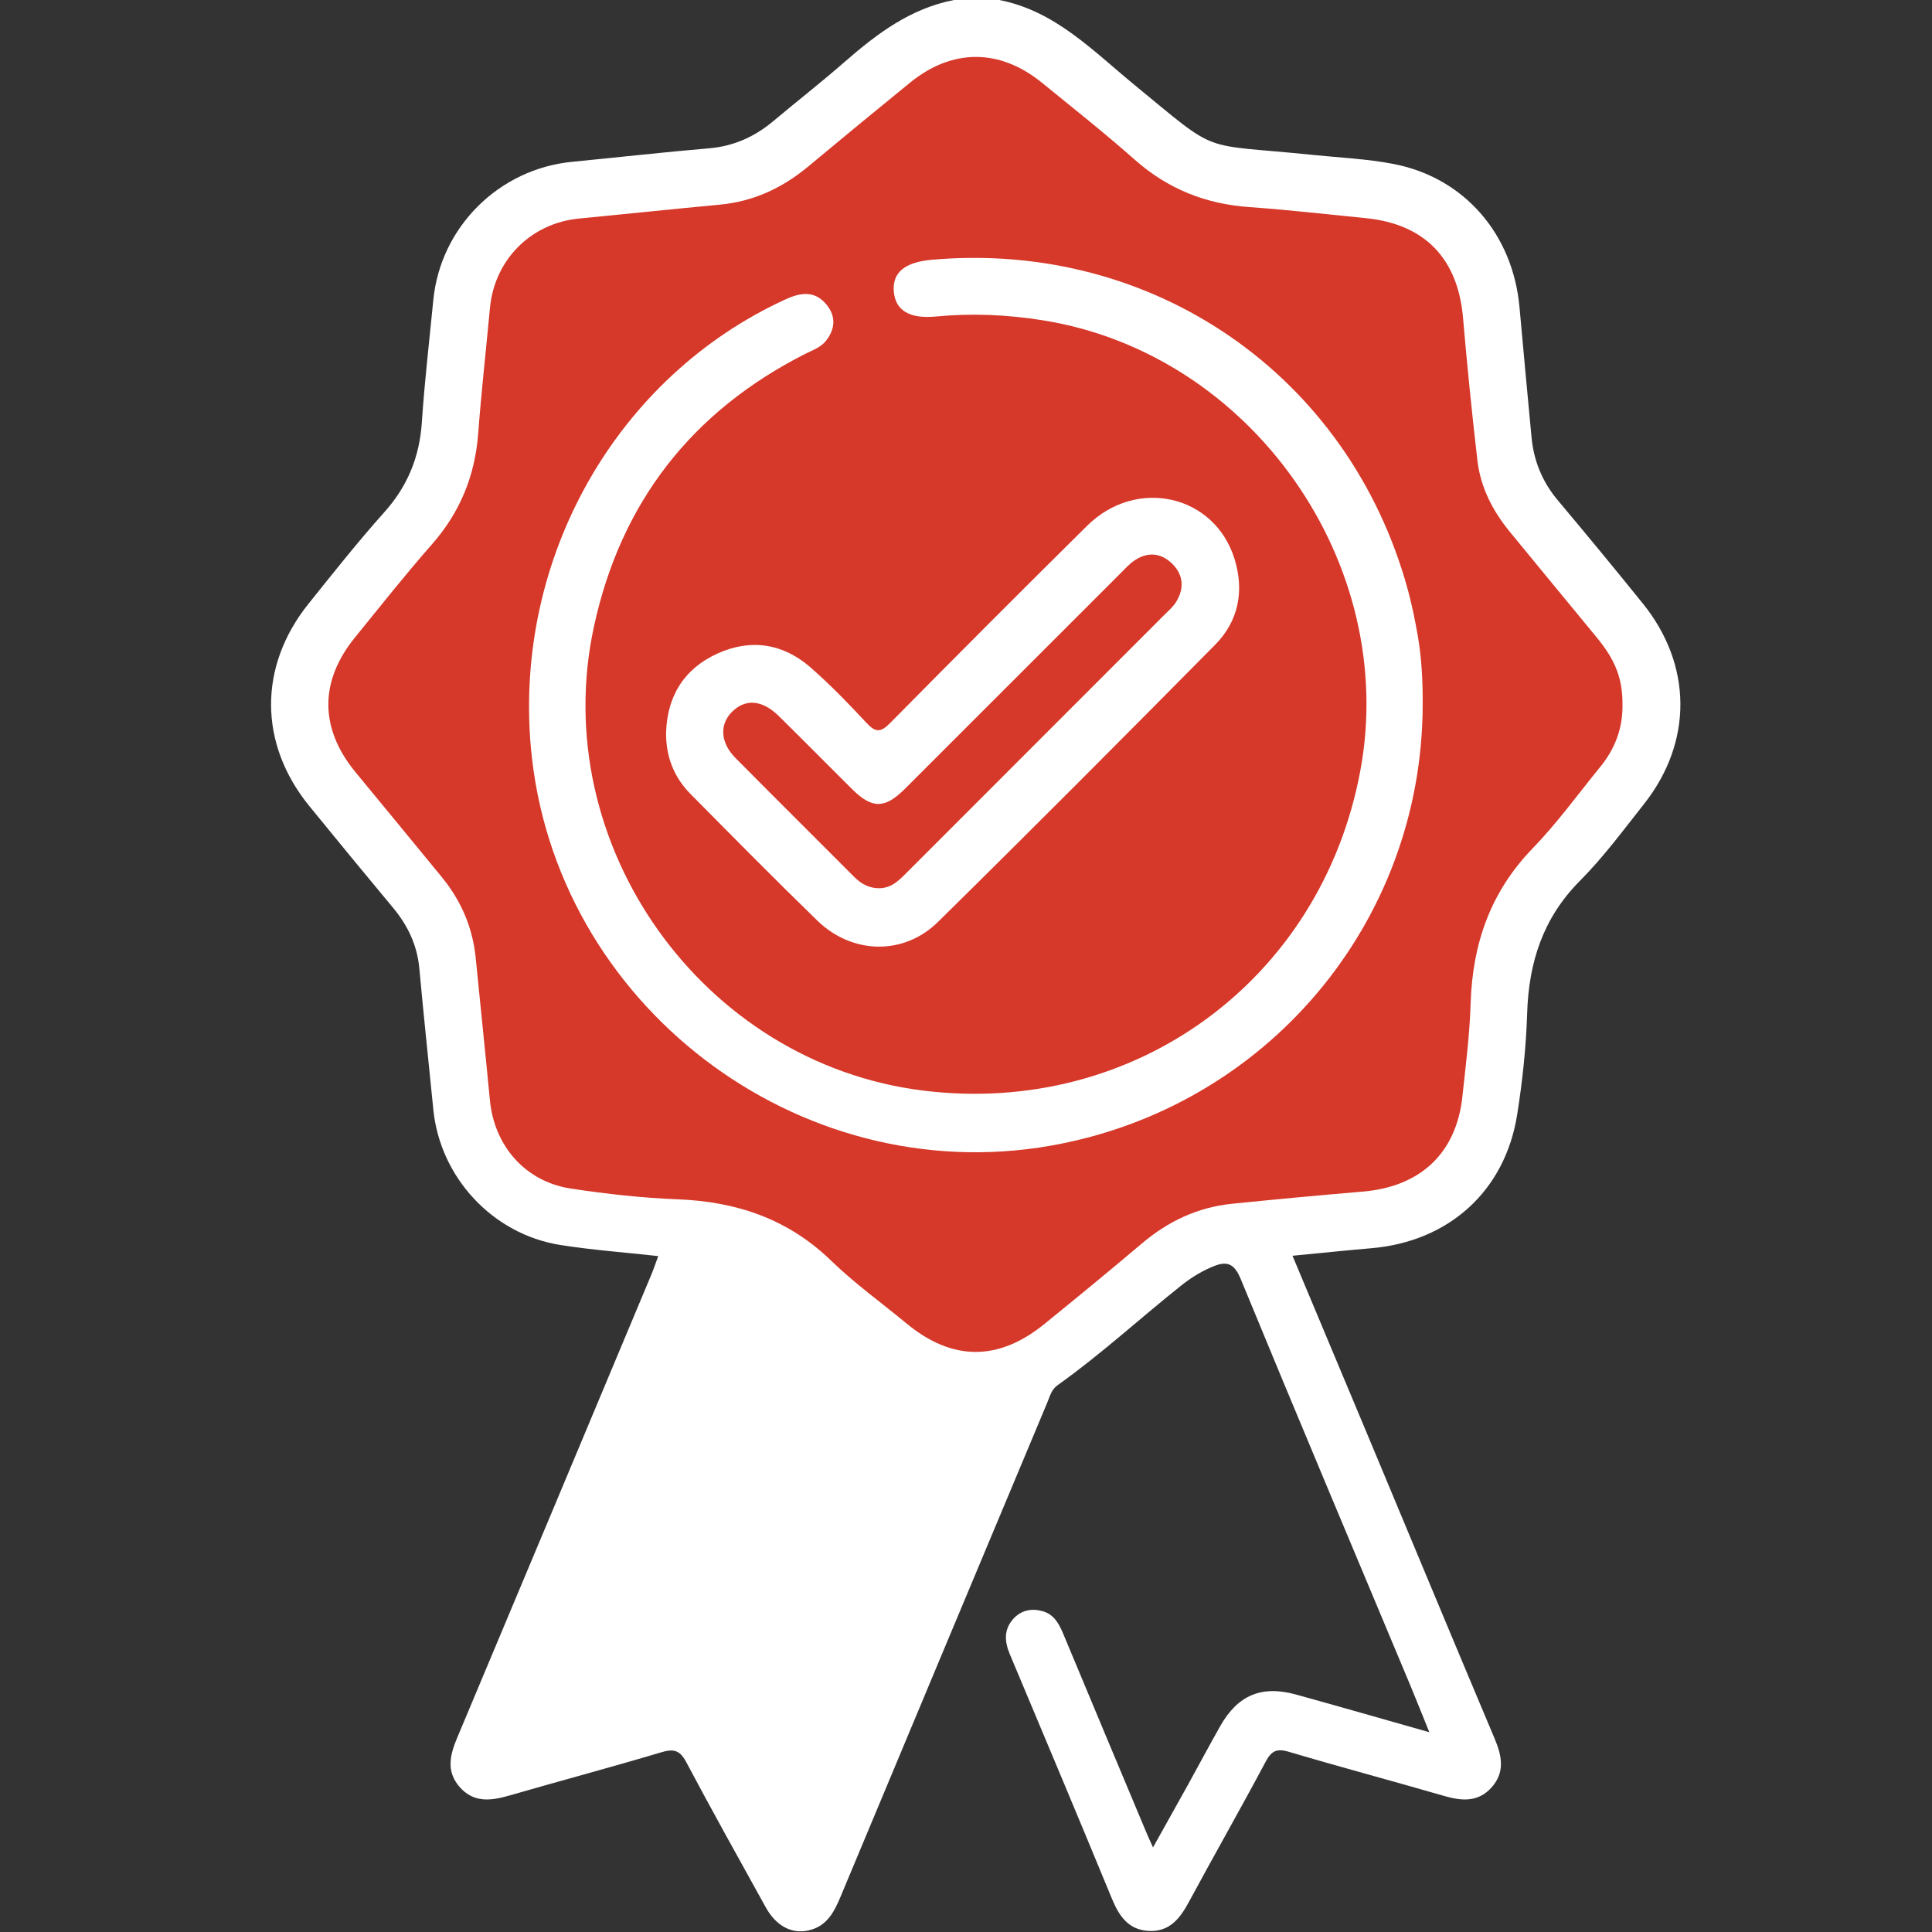 <?xml version="1.0" encoding="utf-8"?>
<!-- Generator: Adobe Illustrator 16.0.0, SVG Export Plug-In . SVG Version: 6.00 Build 0)  -->
<!DOCTYPE svg PUBLIC "-//W3C//DTD SVG 1.1//EN" "http://www.w3.org/Graphics/SVG/1.1/DTD/svg11.dtd">
<svg version="1.1" id="Layer_1" xmlns="http://www.w3.org/2000/svg" xmlns:xlink="http://www.w3.org/1999/xlink" x="0px" y="0px"
	 width="60px" height="60px" viewBox="-8.75 -9.75 60 60" enable-background="new -8.75 -9.75 60 60" xml:space="preserve">
<rect x="-8.75" y="-9.75" width="60" height="60" fill="#333333" stroke="none"/>
<g>
	<path fill="#FFFFFF" d="M22.284-9.75c1.732,0.338,2.904,1.575,4.185,2.626c2.701,2.217,1.973,1.818,5.512,2.181
		c0.854,0.088,1.718,0.124,2.557,0.287c2.194,0.429,3.7,2.184,3.902,4.453c0.119,1.34,0.247,2.68,0.372,4.021
		c0.068,0.738,0.332,1.39,0.813,1.964c0.891,1.061,1.772,2.129,2.642,3.207c1.545,1.912,1.561,4.308,0.034,6.237
		c-0.642,0.812-1.261,1.651-1.987,2.381c-1.147,1.156-1.588,2.531-1.637,4.116c-0.033,1.051-0.145,2.104-0.31,3.143
		c-0.377,2.376-2.125,3.944-4.531,4.149c-0.795,0.068-1.589,0.151-2.446,0.234c0.794,1.894,1.567,3.735,2.337,5.577
		c1.313,3.14,2.617,6.284,3.941,9.42c0.23,0.544,0.325,1.051-0.104,1.523c-0.411,0.451-0.914,0.415-1.457,0.258
		c-1.607-0.467-3.225-0.896-4.829-1.373c-0.377-0.112-0.541-0.032-0.723,0.309c-0.777,1.46-1.598,2.898-2.383,4.354
		c-0.276,0.512-0.599,0.93-1.239,0.9c-0.637-0.029-0.928-0.46-1.152-1.003c-1.046-2.535-2.107-5.063-3.17-7.591
		c-0.164-0.391-0.191-0.758,0.102-1.091c0.244-0.276,0.568-0.34,0.91-0.247c0.377,0.103,0.529,0.419,0.667,0.753
		c0.852,2.048,1.711,4.092,2.568,6.138c0.051,0.121,0.107,0.241,0.2,0.447c0.379-0.679,0.728-1.301,1.074-1.924
		c0.338-0.612,0.667-1.232,1.012-1.841c0.545-0.965,1.287-1.278,2.357-0.982c1.349,0.372,2.693,0.761,4.138,1.17
		c-0.22-0.544-0.406-1.012-0.6-1.478c-1.757-4.199-3.527-8.392-5.259-12.601c-0.221-0.536-0.479-0.552-0.917-0.361
		c-0.343,0.149-0.651,0.344-0.942,0.577c-1.281,1.02-2.487,2.133-3.825,3.084c-0.193,0.136-0.24,0.345-0.321,0.539
		c-2.141,5.113-4.283,10.226-6.418,15.341c-0.202,0.484-0.428,0.925-0.994,1.053c-0.526,0.12-1.01-0.134-1.333-0.718
		c-0.83-1.499-1.665-2.995-2.468-4.507c-0.197-0.373-0.389-0.421-0.775-0.306c-1.566,0.468-3.146,0.888-4.716,1.342
		c-0.574,0.166-1.114,0.238-1.556-0.275c-0.421-0.493-0.284-1.003-0.061-1.532c2.012-4.787,4.018-9.577,6.023-14.367
		c0.074-0.175,0.134-0.358,0.215-0.578c-1.038-0.115-2.05-0.188-3.047-0.346c-2.102-0.335-3.731-2.105-3.938-4.209
		c-0.143-1.456-0.301-2.911-0.433-4.367c-0.065-0.729-0.357-1.343-0.819-1.897c-0.873-1.049-1.742-2.104-2.604-3.163
		c-1.569-1.932-1.579-4.333-0.019-6.278c0.769-0.958,1.532-1.925,2.351-2.839C3.91,5.348,4.279,4.44,4.351,3.363
		c0.084-1.265,0.232-2.525,0.355-3.787c0.219-2.272,2.035-4.079,4.312-4.301c1.418-0.138,2.833-0.298,4.251-0.419
		c0.772-0.065,1.423-0.362,2.007-0.853c0.732-0.614,1.487-1.203,2.206-1.832c1.003-0.875,2.048-1.661,3.396-1.921
		C21.347-9.75,21.816-9.75,22.284-9.75z"/>
	<path fill="#D63829" d="M41.638,12.135c0.011,0.733-0.235,1.375-0.696,1.938c-0.691,0.846-1.334,1.739-2.092,2.521
		c-1.313,1.355-1.87,2.963-1.928,4.812c-0.03,0.973-0.153,1.944-0.258,2.914c-0.192,1.744-1.299,2.782-3.083,2.935
		c-1.36,0.116-2.72,0.241-4.079,0.38c-1.058,0.109-1.976,0.543-2.789,1.231c-0.997,0.844-2.009,1.673-3.023,2.498
		c-1.438,1.169-2.87,1.159-4.29-0.015c-0.782-0.647-1.612-1.243-2.338-1.947c-1.339-1.297-2.934-1.835-4.761-1.906
		c-1.109-0.043-2.219-0.167-3.317-0.333c-1.415-0.212-2.385-1.321-2.52-2.749c-0.141-1.476-0.296-2.951-0.442-4.426
		c-0.094-0.939-0.455-1.767-1.048-2.495c-0.89-1.087-1.784-2.17-2.677-3.254c-1.124-1.362-1.135-2.828-0.02-4.196
		C3.064,9.074,3.84,8.093,4.663,7.156C5.536,6.163,6,5.03,6.1,3.718c0.099-1.303,0.245-2.603,0.366-3.904
		c0.14-1.5,1.274-2.634,2.769-2.777c1.457-0.14,2.911-0.295,4.368-0.431c1.046-0.098,1.944-0.518,2.745-1.184
		c1.049-0.874,2.104-1.742,3.163-2.604c1.313-1.069,2.786-1.067,4.105,0.007c0.967,0.789,1.948,1.564,2.882,2.391
		c1.023,0.904,2.196,1.369,3.548,1.465c1.206,0.086,2.408,0.224,3.612,0.343c1.839,0.181,2.87,1.254,3.028,3.101
		c0.127,1.477,0.275,2.952,0.446,4.423c0.097,0.833,0.471,1.562,0.999,2.208c0.901,1.103,1.812,2.199,2.715,3.3
		C41.427,10.762,41.641,11.335,41.638,12.135z"/>
	<path fill="#FFFFFF" d="M35.433,12.149c-0.02,6.773-4.864,12.507-11.558,13.682C16.01,27.21,8.451,21.421,7.737,13.469
		c-0.53-5.905,2.666-11.524,7.915-13.925c0.47-0.215,0.907-0.274,1.267,0.167c0.298,0.365,0.272,0.755-0.018,1.124
		c-0.165,0.207-0.414,0.288-0.638,0.402c-3.527,1.786-5.732,4.615-6.567,8.469c-1.468,6.773,3.366,13.563,10.221,14.413
		c6.562,0.813,12.362-3.426,13.577-9.923c1.207-6.448-3.381-12.963-9.848-13.997c-1.106-0.177-2.208-0.227-3.323-0.12
		c-0.841,0.082-1.271-0.197-1.316-0.784c-0.044-0.584,0.342-0.903,1.18-0.978c6.893-0.608,12.967,3.601,14.785,10.25
		c0.128,0.468,0.224,0.948,0.308,1.426C35.404,10.704,35.437,11.426,35.433,12.149z"/>
	<path fill="#FFFFFF" d="M11.936,12.999c0.035-1.139,0.564-1.983,1.594-2.452c1.032-0.469,2.035-0.318,2.891,0.43
		c0.616,0.538,1.188,1.131,1.746,1.73c0.28,0.302,0.439,0.288,0.726-0.002c2.03-2.055,4.069-4.102,6.124-6.132
		c1.532-1.512,3.955-0.958,4.573,1.036c0.305,0.988,0.128,1.924-0.6,2.662c-2.854,2.887-5.719,5.765-8.613,8.613
		c-1.068,1.049-2.666,1.004-3.747-0.046c-1.33-1.292-2.632-2.613-3.937-3.931C12.177,14.384,11.927,13.741,11.936,12.999z"/>
	<path fill="#D63829" d="M18.545,17.835c-0.31-0.001-0.554-0.139-0.771-0.356c-1.225-1.231-2.46-2.454-3.682-3.688
		c-0.476-0.48-0.503-1.05-0.099-1.444c0.414-0.404,0.934-0.361,1.441,0.139c0.765,0.752,1.519,1.518,2.28,2.273
		c0.62,0.614,1.013,0.614,1.641-0.013c2.224-2.22,4.445-4.444,6.667-6.665c0.152-0.151,0.297-0.318,0.474-0.434
		c0.413-0.271,0.827-0.224,1.17,0.123c0.343,0.348,0.362,0.765,0.107,1.177c-0.091,0.146-0.228,0.265-0.353,0.388
		c-2.662,2.665-5.327,5.329-7.989,7.993C19.181,17.58,18.939,17.836,18.545,17.835z"/>
</g>
</svg>
